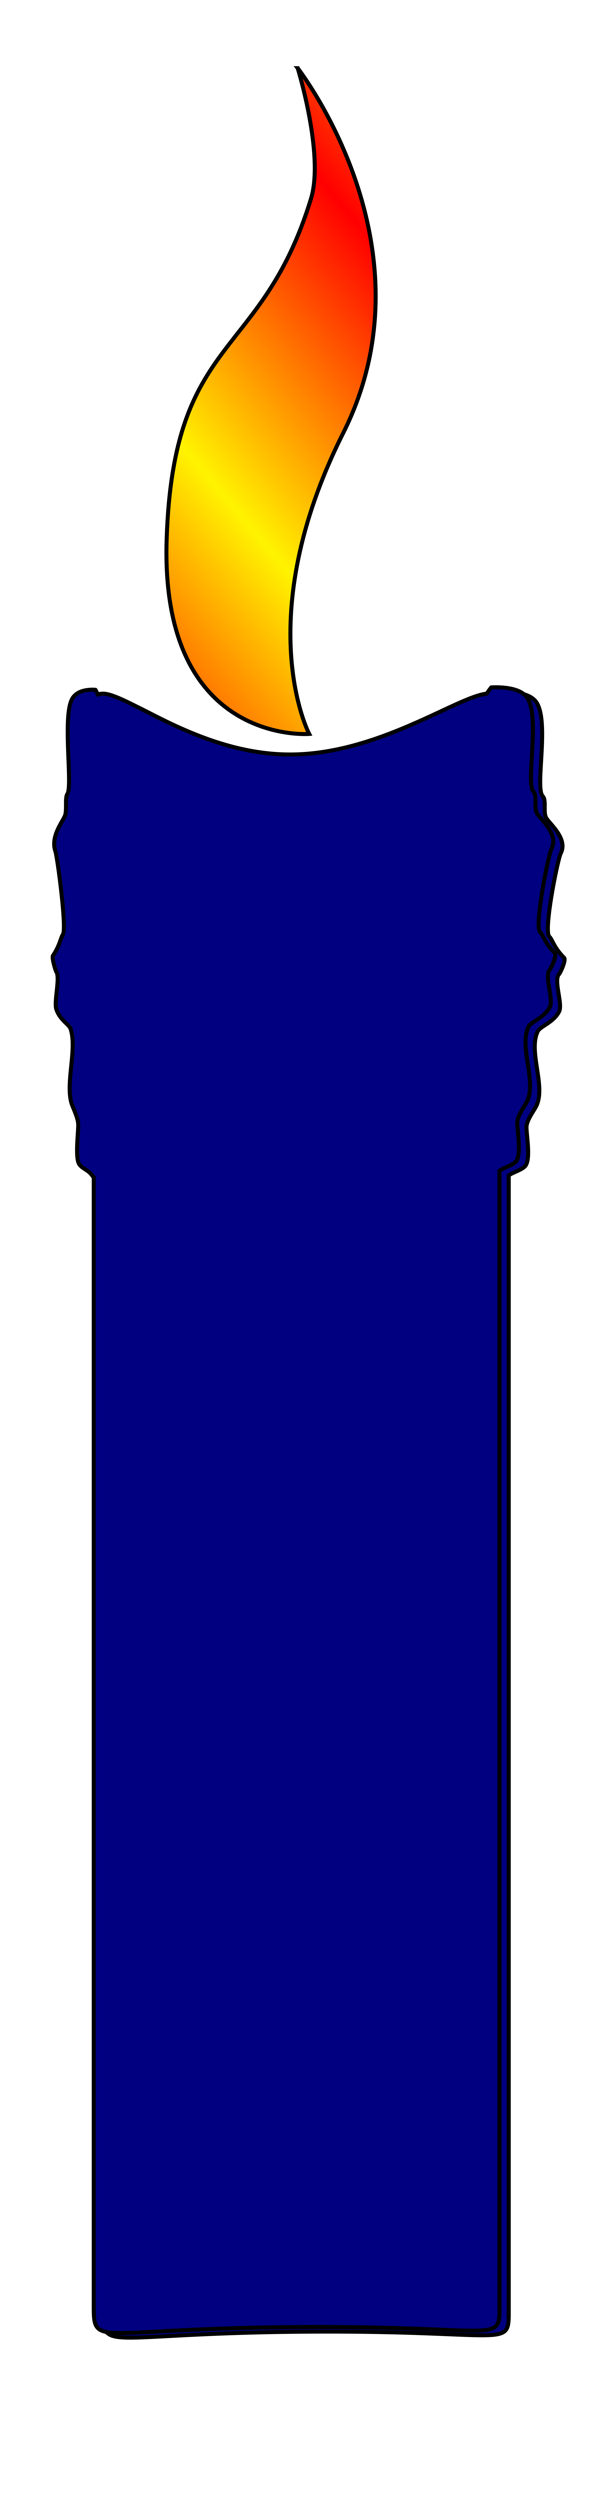 <svg xmlns="http://www.w3.org/2000/svg" viewBox="0 0 151.86 624.25"><defs><filter id="c" color-interpolation-filters="sRGB"><feGaussianBlur result="result0" stdDeviation="6" in="SourceGraphic"/><feDiffuseLighting lighting-color="#fff" surfaceScale="4" result="result5"><feDistantLight elevation="45" azimuth="235"/></feDiffuseLighting><feComposite in2="SourceGraphic" k1="1.4" result="fbSourceGraphic" in="result5" operator="arithmetic"/><feGaussianBlur in="fbSourceGraphic" stdDeviation="6" result="result0"/><feSpecularLighting lighting-color="#fff" surfaceScale="4" result="result1" specularExponent="25" in="result0"><feDistantLight elevation="45" azimuth="235"/></feSpecularLighting><feComposite in2="result1" k3="1" k2="1" result="result4" in="fbSourceGraphic" operator="arithmetic"/><feComposite operator="in" in="result4" in2="SourceGraphic" result="result2"/></filter><filter id="a" color-interpolation-filters="sRGB"><feGaussianBlur result="result0" stdDeviation="6" in="SourceGraphic"/><feDiffuseLighting lighting-color="#fff" surfaceScale="4" result="result5"><feDistantLight elevation="45" azimuth="235"/></feDiffuseLighting><feComposite in2="SourceGraphic" k1="1.4" result="fbSourceGraphic" in="result5" operator="arithmetic"/><feGaussianBlur in="fbSourceGraphic" stdDeviation="6" result="result0"/><feSpecularLighting lighting-color="#fff" surfaceScale="4" result="result1" specularExponent="25" in="result0"><feDistantLight elevation="45" azimuth="235"/></feSpecularLighting><feComposite in2="result1" k3="1" k2="1" result="result4" in="fbSourceGraphic" operator="arithmetic"/><feComposite operator="in" in="result4" in2="SourceGraphic" result="result2"/></filter><linearGradient id="b" y2="194.76" spreadMethod="reflect" gradientUnits="userSpaceOnUse" x2="389.26" gradientTransform="translate(369.96 52.072)" y1="149.84" x1="442.23"><stop offset="0" stop-color="#fff300"/><stop offset="1" stop-color="red"/></linearGradient></defs><g stroke="#000"><path d="M444.32 69.098s34.788 44.467 11.356 91.121-8.489 75.124-8.489 75.124-37.266 2.942-35.603-48.567c1.663-51.509 23.655-44.487 36.057-85.114 3.34-10.94-3.32-32.564-3.32-32.564z" filter="url(#a)" fill="url(#b)" transform="translate(-369.96 -52.072)"/><g stroke-linejoin="round" fill="navy"><path d="M126.16 172.768c-.395-.003-.775.021-1.156.031a20.609 20.609 0 00-1.125 1.563c-7.445.738-27.096 15.188-49.125 15.188-24.355 0-43.361-17.634-47.97-14.906a21.837 21.837 0 00-.624-1.25c-.255-.01-.486-.035-.75-.032-1.847.021-3.853.438-4.938 2.063-2.721 4.076.064 21.892-1.343 24-.634.948-.08 3.864-.563 5.312-.496 1.487-3.693 5.178-2.437 8.938.546 1.637 2.877 19.327 1.906 20.781-.555.83-.79 2.766-2.47 5.281-.404.607.64 3.834.813 4.094.987 1.478-.634 7.444 0 9.344.903 2.704 3.171 3.733 3.563 4.906 1.671 5.007-1.377 13.752.281 18.719.42 1.26 1.625 3.57 1.625 5.281 0 2.176-.794 8.218.25 9.781.762 1.141 2.332 1.47 3.25 2.844.12.18.246.312.375.406v281.31c0 11.337-.214 6.185 50.656 5.813 51.694-.378 50.688 4.71 50.688-5.813v-282.94c1.36-.867 3.096-1.283 4.031-2.218 1.564-1.564.407-7.605.407-9.782 0-1.711 1.807-4.02 2.437-5.28 2.484-4.968-2.097-13.713.406-18.72.587-1.173 3.96-2.202 5.313-4.906.95-1.9-1.478-7.866 0-9.344.26-.26 1.825-3.487 1.219-4.094-2.515-2.515-2.857-4.45-3.688-5.28-1.454-1.455 2.056-19.145 2.875-20.782 1.88-3.76-2.944-7.451-3.687-8.937-.724-1.449.135-4.365-.813-5.313-2.108-2.108 2.045-19.924-2.031-24-1.625-1.625-4.61-2.041-7.375-2.062z"/><path d="M493.81 223.69c-.395-.003-.775.021-1.156.031a20.609 20.609 0 00-1.125 1.563c-7.445.738-27.096 15.188-49.125 15.188-24.355 0-43.361-17.634-47.97-14.906a21.837 21.837 0 00-.624-1.25c-.255-.01-.486-.035-.75-.032-1.847.021-3.853.438-4.938 2.063-2.721 4.076.064 21.892-1.344 24-.633.948-.079 3.864-.562 5.312-.496 1.487-3.693 5.178-2.438 8.938.547 1.637 2.878 19.327 1.907 20.781-.555.83-.79 2.766-2.47 5.281-.404.607.64 3.834.813 4.094.987 1.478-.634 7.444 0 9.344.903 2.704 3.171 3.733 3.563 4.906 1.671 5.007-1.377 13.752.281 18.719.42 1.26 1.625 3.57 1.625 5.281 0 2.176-.794 8.218.25 9.781.762 1.141 2.332 1.47 3.25 2.844.12.18.246.312.375.406v281.31c0 11.337-.214 6.185 50.656 5.813 51.694-.378 50.688 4.71 50.688-5.813v-282.94c1.36-.867 3.096-1.283 4.031-2.218 1.564-1.564.407-7.605.407-9.782 0-1.711 1.807-4.02 2.437-5.28 2.484-4.968-2.097-13.713.406-18.72.587-1.173 3.96-2.202 5.313-4.906.95-1.9-1.478-7.866 0-9.344.26-.26 1.825-3.487 1.219-4.094-2.515-2.515-2.857-4.45-3.688-5.28-1.454-1.455 2.056-19.145 2.875-20.782 1.88-3.76-2.944-7.451-3.687-8.937-.724-1.449.135-4.365-.813-5.313-2.108-2.108 2.045-19.924-2.031-24-1.625-1.625-4.61-2.041-7.375-2.062z" filter="url(#c)" transform="translate(-369.96 -52.072)"/></g></g></svg>